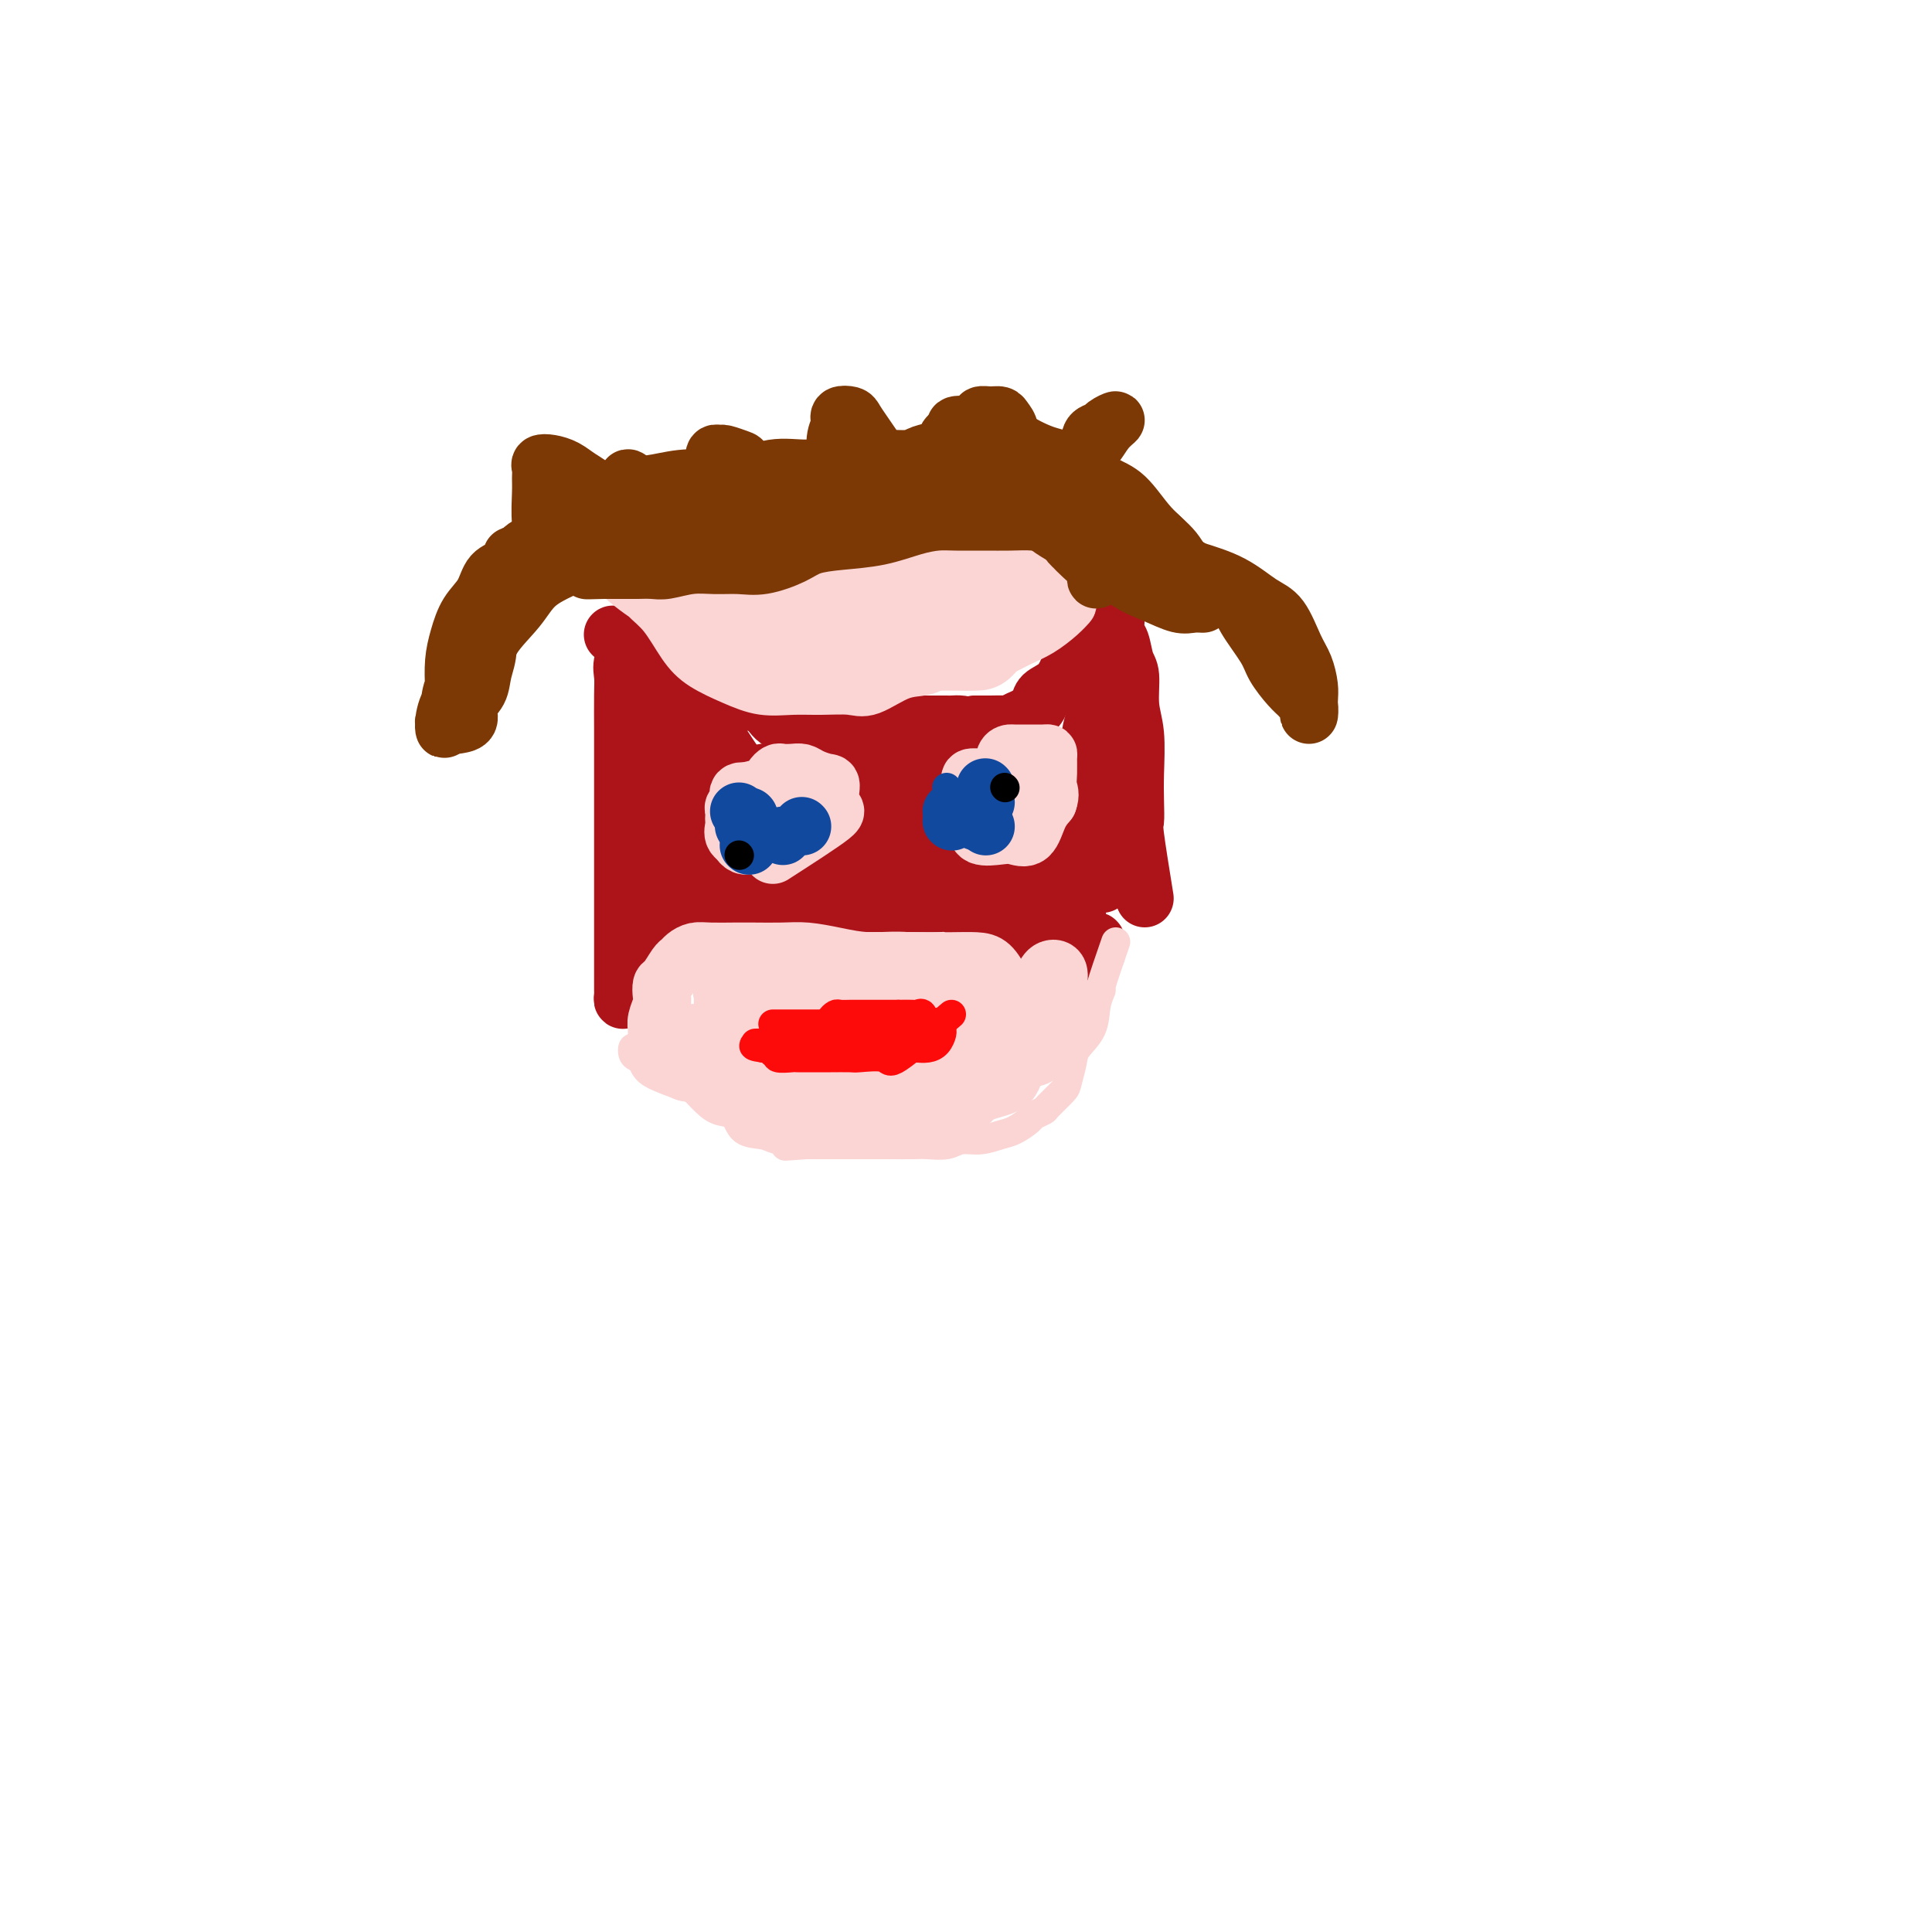 <svg viewBox='0 0 400 400' version='1.1' xmlns='http://www.w3.org/2000/svg' xmlns:xlink='http://www.w3.org/1999/xlink'><g fill='none' stroke='#AD1419' stroke-width='12' stroke-linecap='round' stroke-linejoin='round'><path d='M237,186c-0.845,-5.242 -1.689,-10.484 -2,-13c-0.311,-2.516 -0.087,-2.305 0,-3c0.087,-0.695 0.038,-2.294 0,-4c-0.038,-1.706 -0.066,-3.519 0,-6c0.066,-2.481 0.225,-5.631 0,-8c-0.225,-2.369 -0.835,-3.956 -1,-6c-0.165,-2.044 0.113,-4.544 0,-6c-0.113,-1.456 -0.619,-1.867 -1,-3c-0.381,-1.133 -0.638,-2.986 -1,-4c-0.362,-1.014 -0.829,-1.189 -1,-2c-0.171,-0.811 -0.046,-2.259 0,-3c0.046,-0.741 0.012,-0.776 0,-1c-0.012,-0.224 -0.003,-0.637 0,-1c0.003,-0.363 0.001,-0.675 0,-1c-0.001,-0.325 -0.000,-0.664 0,-1c0.000,-0.336 0.000,-0.668 0,-1'/><path d='M231,123c-0.920,-9.568 -0.222,-1.987 0,1c0.222,2.987 -0.034,1.382 0,1c0.034,-0.382 0.358,0.460 0,1c-0.358,0.540 -1.399,0.779 -2,1c-0.601,0.221 -0.761,0.425 -1,1c-0.239,0.575 -0.557,1.520 -1,2c-0.443,0.480 -1.012,0.495 -1,1c0.012,0.505 0.603,1.499 0,2c-0.603,0.501 -2.401,0.508 -3,1c-0.599,0.492 0.000,1.469 0,2c-0.000,0.531 -0.601,0.617 -1,1c-0.399,0.383 -0.596,1.062 -1,2c-0.404,0.938 -1.014,2.135 -2,3c-0.986,0.865 -2.348,1.398 -3,2c-0.652,0.602 -0.593,1.271 -1,2c-0.407,0.729 -1.282,1.516 -2,2c-0.718,0.484 -1.281,0.666 -2,1c-0.719,0.334 -1.593,0.822 -2,1c-0.407,0.178 -0.346,0.048 -1,0c-0.654,-0.048 -2.022,-0.013 -3,0c-0.978,0.013 -1.565,0.004 -2,0c-0.435,-0.004 -0.717,-0.002 -1,0'/><path d='M202,150c-2.271,0.309 -2.447,0.083 -3,0c-0.553,-0.083 -1.483,-0.022 -2,0c-0.517,0.022 -0.622,0.006 -1,0c-0.378,-0.006 -1.030,-0.002 -2,0c-0.970,0.002 -2.259,0.000 -3,0c-0.741,-0.000 -0.935,-0.000 -2,0c-1.065,0.000 -3.001,0.000 -4,0c-0.999,-0.000 -1.062,-0.000 -2,0c-0.938,0.000 -2.753,0.000 -4,0c-1.247,-0.000 -1.927,-0.001 -3,0c-1.073,0.001 -2.540,0.004 -4,0c-1.460,-0.004 -2.913,-0.013 -4,0c-1.087,0.013 -1.809,0.049 -3,0c-1.191,-0.049 -2.851,-0.183 -4,-1c-1.149,-0.817 -1.787,-2.317 -3,-3c-1.213,-0.683 -3.000,-0.550 -4,-1c-1.000,-0.450 -1.214,-1.484 -2,-2c-0.786,-0.516 -2.145,-0.515 -3,-1c-0.855,-0.485 -1.206,-1.454 -2,-2c-0.794,-0.546 -2.030,-0.667 -3,-1c-0.970,-0.333 -1.674,-0.878 -2,-1c-0.326,-0.122 -0.273,0.179 -1,0c-0.727,-0.179 -2.235,-0.839 -3,-1c-0.765,-0.161 -0.786,0.177 -1,0c-0.214,-0.177 -0.621,-0.871 -1,-1c-0.379,-0.129 -0.731,0.305 -1,0c-0.269,-0.305 -0.453,-1.350 -1,-2c-0.547,-0.650 -1.455,-0.906 -2,-1c-0.545,-0.094 -0.727,-0.027 -1,0c-0.273,0.027 -0.636,0.013 -1,0'/><path d='M130,133c-5.641,-2.834 -2.244,-1.420 -1,0c1.244,1.420 0.333,2.847 0,4c-0.333,1.153 -0.089,2.034 0,3c0.089,0.966 0.024,2.017 0,4c-0.024,1.983 -0.006,4.897 0,7c0.006,2.103 0.002,3.394 0,6c-0.002,2.606 -0.000,6.528 0,10c0.000,3.472 0.000,6.493 0,9c-0.000,2.507 -0.000,4.500 0,7c0.000,2.500 0.000,5.505 0,8c-0.000,2.495 -0.001,4.478 0,6c0.001,1.522 0.003,2.584 0,4c-0.003,1.416 -0.012,3.188 0,4c0.012,0.812 0.044,0.665 0,1c-0.044,0.335 -0.162,1.151 0,1c0.162,-0.151 0.606,-1.269 1,-2c0.394,-0.731 0.738,-1.074 1,-1c0.262,0.074 0.441,0.566 1,0c0.559,-0.566 1.497,-2.191 2,-3c0.503,-0.809 0.572,-0.803 1,-1c0.428,-0.197 1.214,-0.599 2,-1'/><path d='M137,199c1.303,-1.086 0.562,-0.801 1,-1c0.438,-0.199 2.056,-0.880 3,-1c0.944,-0.120 1.216,0.323 2,0c0.784,-0.323 2.082,-1.411 3,-2c0.918,-0.589 1.456,-0.679 2,-1c0.544,-0.321 1.093,-0.873 2,-1c0.907,-0.127 2.172,0.170 3,0c0.828,-0.170 1.219,-0.806 2,-1c0.781,-0.194 1.952,0.053 3,0c1.048,-0.053 1.972,-0.405 3,-1c1.028,-0.595 2.159,-1.431 3,-2c0.841,-0.569 1.391,-0.870 2,-1c0.609,-0.130 1.278,-0.087 2,0c0.722,0.087 1.498,0.219 3,0c1.502,-0.219 3.732,-0.791 5,-1c1.268,-0.209 1.576,-0.057 3,0c1.424,0.057 3.966,0.019 6,0c2.034,-0.019 3.562,-0.017 5,0c1.438,0.017 2.788,0.050 4,0c1.212,-0.050 2.286,-0.182 3,0c0.714,0.182 1.066,0.679 2,1c0.934,0.321 2.449,0.467 4,1c1.551,0.533 3.138,1.453 4,2c0.862,0.547 0.998,0.721 2,1c1.002,0.279 2.870,0.663 4,1c1.130,0.337 1.521,0.626 2,1c0.479,0.374 1.045,0.832 2,1c0.955,0.168 2.297,0.045 3,0c0.703,-0.045 0.766,-0.012 1,0c0.234,0.012 0.638,0.003 1,0c0.362,-0.003 0.681,-0.002 1,0'/><path d='M223,195c4.431,1.229 2.508,0.302 2,0c-0.508,-0.302 0.400,0.022 1,0c0.600,-0.022 0.892,-0.391 1,0c0.108,0.391 0.031,1.540 0,2c-0.031,0.460 -0.015,0.230 0,0'/><path d='M220,183c0.423,-2.330 0.846,-4.660 1,-7c0.154,-2.340 0.037,-4.690 0,-7c-0.037,-2.310 0.004,-4.579 0,-6c-0.004,-1.421 -0.054,-1.993 0,-3c0.054,-1.007 0.211,-2.449 0,-3c-0.211,-0.551 -0.789,-0.211 -1,0c-0.211,0.211 -0.056,0.292 0,1c0.056,0.708 0.014,2.042 0,3c-0.014,0.958 -0.001,1.540 0,3c0.001,1.460 -0.010,3.799 0,6c0.010,2.201 0.040,4.263 0,7c-0.040,2.737 -0.151,6.150 0,8c0.151,1.850 0.562,2.139 1,3c0.438,0.861 0.902,2.295 1,3c0.098,0.705 -0.170,0.679 0,1c0.170,0.321 0.778,0.987 1,1c0.222,0.013 0.058,-0.626 0,-2c-0.058,-1.374 -0.009,-3.483 0,-6c0.009,-2.517 -0.023,-5.444 0,-8c0.023,-2.556 0.100,-4.743 0,-7c-0.100,-2.257 -0.377,-4.584 0,-7c0.377,-2.416 1.409,-4.920 2,-7c0.591,-2.080 0.740,-3.737 1,-5c0.260,-1.263 0.630,-2.131 1,-3'/><path d='M227,148c1.000,-7.485 1.000,-4.699 1,-4c-0.000,0.699 -0.000,-0.689 0,-1c0.000,-0.311 0.000,0.457 0,1c-0.000,0.543 -0.000,0.863 0,2c0.000,1.137 0.000,3.092 0,5c-0.000,1.908 -0.000,3.771 0,6c0.000,2.229 0.000,4.825 0,7c-0.000,2.175 -0.001,3.930 0,6c0.001,2.070 0.002,4.455 0,6c-0.002,1.545 -0.009,2.249 0,3c0.009,0.751 0.033,1.547 0,2c-0.033,0.453 -0.124,0.561 0,1c0.124,0.439 0.464,1.208 0,1c-0.464,-0.208 -1.731,-1.394 -2,-2c-0.269,-0.606 0.460,-0.632 0,-2c-0.460,-1.368 -2.110,-4.079 -3,-6c-0.890,-1.921 -1.019,-3.051 -2,-4c-0.981,-0.949 -2.814,-1.719 -4,-2c-1.186,-0.281 -1.724,-0.075 -3,0c-1.276,0.075 -3.292,0.020 -5,0c-1.708,-0.020 -3.110,-0.005 -5,0c-1.890,0.005 -4.267,0.001 -7,0c-2.733,-0.001 -5.821,-0.000 -9,0c-3.179,0.000 -6.448,0.000 -10,0c-3.552,-0.000 -7.388,-0.000 -10,0c-2.612,0.000 -3.999,0.000 -6,0c-2.001,-0.000 -4.616,-0.000 -6,0c-1.384,0.000 -1.538,0.000 -2,0c-0.462,-0.000 -1.231,-0.000 -2,0'/><path d='M152,167c-9.941,0.000 -2.292,0.000 1,0c3.292,-0.000 2.228,-0.000 3,0c0.772,0.000 3.379,0.000 5,0c1.621,-0.000 2.255,-0.000 4,0c1.745,0.000 4.601,0.000 7,0c2.399,-0.000 4.343,-0.000 7,0c2.657,0.000 6.029,0.002 9,0c2.971,-0.002 5.541,-0.006 8,0c2.459,0.006 4.805,0.022 7,0c2.195,-0.022 4.237,-0.083 6,1c1.763,1.083 3.247,3.310 4,5c0.753,1.690 0.776,2.841 1,4c0.224,1.159 0.650,2.324 1,4c0.350,1.676 0.625,3.864 1,5c0.375,1.136 0.850,1.222 1,2c0.150,0.778 -0.026,2.248 0,3c0.026,0.752 0.255,0.786 0,1c-0.255,0.214 -0.994,0.607 -2,0c-1.006,-0.607 -2.281,-2.214 -4,-4c-1.719,-1.786 -3.884,-3.749 -6,-5c-2.116,-1.251 -4.185,-1.789 -6,-3c-1.815,-1.211 -3.376,-3.095 -5,-4c-1.624,-0.905 -3.312,-0.830 -6,-1c-2.688,-0.170 -6.378,-0.584 -9,-1c-2.622,-0.416 -4.178,-0.833 -6,-1c-1.822,-0.167 -3.911,-0.083 -6,0'/><path d='M167,173c-4.741,-0.448 -3.095,-0.067 -3,0c0.095,0.067 -1.362,-0.178 -2,0c-0.638,0.178 -0.459,0.779 0,1c0.459,0.221 1.197,0.062 2,0c0.803,-0.062 1.670,-0.026 3,0c1.330,0.026 3.123,0.043 6,0c2.877,-0.043 6.838,-0.145 10,0c3.162,0.145 5.525,0.535 8,1c2.475,0.465 5.063,1.003 8,2c2.937,0.997 6.224,2.454 9,4c2.776,1.546 5.041,3.181 7,5c1.959,1.819 3.610,3.823 5,5c1.390,1.177 2.517,1.526 3,2c0.483,0.474 0.323,1.073 0,1c-0.323,-0.073 -0.808,-0.817 -2,-2c-1.192,-1.183 -3.090,-2.804 -4,-4c-0.910,-1.196 -0.832,-1.967 -2,-3c-1.168,-1.033 -3.581,-2.327 -5,-3c-1.419,-0.673 -1.843,-0.726 -3,-1c-1.157,-0.274 -3.046,-0.770 -5,-1c-1.954,-0.230 -3.971,-0.194 -6,-1c-2.029,-0.806 -4.068,-2.454 -7,-3c-2.932,-0.546 -6.755,0.008 -10,0c-3.245,-0.008 -5.912,-0.579 -8,-1c-2.088,-0.421 -3.597,-0.692 -5,-1c-1.403,-0.308 -2.702,-0.654 -4,-1'/><path d='M162,173c-7.404,-1.631 -3.413,-1.707 -2,-2c1.413,-0.293 0.248,-0.801 0,-1c-0.248,-0.199 0.419,-0.089 1,0c0.581,0.089 1.074,0.157 3,0c1.926,-0.157 5.284,-0.540 9,-1c3.716,-0.460 7.790,-0.999 11,-2c3.210,-1.001 5.556,-2.465 8,-3c2.444,-0.535 4.984,-0.143 7,0c2.016,0.143 3.507,0.035 5,0c1.493,-0.035 2.989,0.002 4,0c1.011,-0.002 1.539,-0.042 2,0c0.461,0.042 0.856,0.167 1,0c0.144,-0.167 0.037,-0.627 0,-1c-0.037,-0.373 -0.004,-0.660 0,-1c0.004,-0.340 -0.022,-0.732 0,-1c0.022,-0.268 0.093,-0.412 -1,-1c-1.093,-0.588 -3.350,-1.622 -5,-2c-1.650,-0.378 -2.692,-0.101 -4,0c-1.308,0.101 -2.882,0.028 -5,0c-2.118,-0.028 -4.781,-0.009 -7,0c-2.219,0.009 -3.994,0.010 -6,0c-2.006,-0.010 -4.243,-0.031 -6,0c-1.757,0.031 -3.035,0.113 -4,0c-0.965,-0.113 -1.618,-0.419 -2,0c-0.382,0.419 -0.495,1.565 -1,2c-0.505,0.435 -1.403,0.158 -2,0c-0.597,-0.158 -0.891,-0.196 -1,0c-0.109,0.196 -0.031,0.628 0,1c0.031,0.372 0.016,0.686 0,1'/><path d='M167,162c-0.370,0.844 1.703,0.955 4,1c2.297,0.045 4.816,0.023 8,0c3.184,-0.023 7.034,-0.046 10,0c2.966,0.046 5.049,0.163 7,0c1.951,-0.163 3.769,-0.604 5,-1c1.231,-0.396 1.875,-0.747 3,-1c1.125,-0.253 2.732,-0.407 3,-1c0.268,-0.593 -0.803,-1.623 -2,-2c-1.197,-0.377 -2.522,-0.100 -4,0c-1.478,0.100 -3.111,0.025 -5,0c-1.889,-0.025 -4.036,0.001 -6,0c-1.964,-0.001 -3.747,-0.028 -6,0c-2.253,0.028 -4.977,0.113 -7,0c-2.023,-0.113 -3.345,-0.424 -5,0c-1.655,0.424 -3.642,1.582 -5,2c-1.358,0.418 -2.086,0.096 -3,0c-0.914,-0.096 -2.014,0.034 -3,0c-0.986,-0.034 -1.857,-0.232 -3,0c-1.143,0.232 -2.558,0.895 -4,0c-1.442,-0.895 -2.909,-3.346 -4,-5c-1.091,-1.654 -1.804,-2.511 -3,-4c-1.196,-1.489 -2.876,-3.612 -4,-5c-1.124,-1.388 -1.693,-2.042 -2,-3c-0.307,-0.958 -0.352,-2.219 -1,-3c-0.648,-0.781 -1.899,-1.080 -2,-1c-0.101,0.080 0.950,0.540 2,1'/><path d='M140,140c-1.784,-2.415 0.755,1.547 2,4c1.245,2.453 1.194,3.397 2,5c0.806,1.603 2.468,3.866 4,6c1.532,2.134 2.932,4.138 4,6c1.068,1.862 1.802,3.583 3,5c1.198,1.417 2.860,2.529 4,4c1.140,1.471 1.757,3.302 3,5c1.243,1.698 3.113,3.262 4,4c0.887,0.738 0.790,0.648 1,1c0.210,0.352 0.728,1.144 1,1c0.272,-0.144 0.300,-1.224 0,-2c-0.300,-0.776 -0.926,-1.249 -2,-3c-1.074,-1.751 -2.594,-4.781 -4,-7c-1.406,-2.219 -2.698,-3.627 -4,-5c-1.302,-1.373 -2.614,-2.711 -4,-4c-1.386,-1.289 -2.845,-2.527 -4,-4c-1.155,-1.473 -2.005,-3.179 -3,-4c-0.995,-0.821 -2.136,-0.756 -3,-1c-0.864,-0.244 -1.451,-0.799 -2,-1c-0.549,-0.201 -1.061,-0.050 -2,0c-0.939,0.050 -2.304,0.000 -3,0c-0.696,-0.000 -0.722,0.050 -1,0c-0.278,-0.050 -0.806,-0.199 -1,0c-0.194,0.199 -0.052,0.745 0,1c0.052,0.255 0.014,0.218 0,1c-0.014,0.782 -0.004,2.384 0,4c0.004,1.616 0.001,3.248 0,5c-0.001,1.752 -0.000,3.626 0,5c0.000,1.374 0.000,2.250 0,3c-0.000,0.750 -0.000,1.375 0,2'/><path d='M135,171c-0.001,3.768 -0.002,3.690 0,4c0.002,0.310 0.007,1.010 0,2c-0.007,0.990 -0.026,2.270 0,3c0.026,0.730 0.098,0.909 0,2c-0.098,1.091 -0.367,3.094 -1,4c-0.633,0.906 -1.629,0.714 -2,1c-0.371,0.286 -0.116,1.050 0,1c0.116,-0.050 0.093,-0.915 0,-2c-0.093,-1.085 -0.258,-2.390 0,-4c0.258,-1.610 0.937,-3.526 2,-5c1.063,-1.474 2.508,-2.505 4,-4c1.492,-1.495 3.030,-3.452 4,-5c0.970,-1.548 1.370,-2.685 2,-4c0.630,-1.315 1.489,-2.808 2,-4c0.511,-1.192 0.673,-2.083 1,-3c0.327,-0.917 0.820,-1.858 1,0c0.180,1.858 0.049,6.517 0,9c-0.049,2.483 -0.014,2.791 0,4c0.014,1.209 0.008,3.318 0,5c-0.008,1.682 -0.017,2.937 0,4c0.017,1.063 0.061,1.935 0,3c-0.061,1.065 -0.226,2.324 0,3c0.226,0.676 0.844,0.769 1,1c0.156,0.231 -0.150,0.601 0,1c0.150,0.399 0.757,0.828 1,1c0.243,0.172 0.121,0.086 0,0'/><path d='M166,163c-3.037,4.576 -6.073,9.153 -8,11c-1.927,1.847 -2.744,0.965 -4,1c-1.256,0.035 -2.951,0.987 -4,2c-1.049,1.013 -1.450,2.088 -2,3c-0.550,0.912 -1.247,1.659 -2,2c-0.753,0.341 -1.561,0.274 -2,1c-0.439,0.726 -0.509,2.246 -1,3c-0.491,0.754 -1.401,0.741 -2,1c-0.599,0.259 -0.885,0.788 -1,1c-0.115,0.212 -0.057,0.106 0,0'/><path d='M178,170c-3.050,3.826 -6.101,7.653 -8,9c-1.899,1.347 -2.647,0.215 -4,0c-1.353,-0.215 -3.311,0.489 -5,1c-1.689,0.511 -3.109,0.830 -6,2c-2.891,1.170 -7.255,3.191 -9,4c-1.745,0.809 -0.873,0.404 0,0'/></g>
<g fill='none' stroke='#FBD4D4' stroke-width='12' stroke-linecap='round' stroke-linejoin='round'><path d='M209,170c1.711,-2.455 3.422,-4.910 4,-6c0.578,-1.090 0.023,-0.814 0,-1c-0.023,-0.186 0.485,-0.835 0,-1c-0.485,-0.165 -1.964,0.152 -3,0c-1.036,-0.152 -1.630,-0.774 -2,-1c-0.370,-0.226 -0.516,-0.058 -1,0c-0.484,0.058 -1.307,0.005 -2,0c-0.693,-0.005 -1.258,0.038 -2,0c-0.742,-0.038 -1.663,-0.158 -2,0c-0.337,0.158 -0.090,0.595 0,1c0.090,0.405 0.023,0.777 0,1c-0.023,0.223 -0.003,0.296 0,1c0.003,0.704 -0.013,2.038 0,3c0.013,0.962 0.055,1.550 0,2c-0.055,0.450 -0.206,0.761 0,1c0.206,0.239 0.769,0.407 1,1c0.231,0.593 0.131,1.610 1,2c0.869,0.390 2.708,0.151 4,0c1.292,-0.151 2.037,-0.216 3,0c0.963,0.216 2.144,0.712 3,0c0.856,-0.712 1.387,-2.632 2,-4c0.613,-1.368 1.306,-2.184 2,-3'/><path d='M217,166c0.618,-1.625 0.164,-2.187 0,-3c-0.164,-0.813 -0.037,-1.878 0,-3c0.037,-1.122 -0.015,-2.301 0,-3c0.015,-0.699 0.099,-0.919 0,-1c-0.099,-0.081 -0.379,-0.022 -1,0c-0.621,0.022 -1.582,0.007 -2,0c-0.418,-0.007 -0.294,-0.006 -1,0c-0.706,0.006 -2.242,0.016 -3,0c-0.758,-0.016 -0.739,-0.057 -1,0c-0.261,0.057 -0.802,0.211 -1,1c-0.198,0.789 -0.053,2.212 0,3c0.053,0.788 0.015,0.939 0,1c-0.015,0.061 -0.008,0.030 0,0'/><path d='M166,169c-3.102,-2.060 -6.204,-4.119 -8,-5c-1.796,-0.881 -2.285,-0.583 -3,0c-0.715,0.583 -1.656,1.450 -2,2c-0.344,0.550 -0.092,0.781 0,1c0.092,0.219 0.024,0.426 0,1c-0.024,0.574 -0.004,1.517 0,2c0.004,0.483 -0.009,0.508 0,1c0.009,0.492 0.041,1.452 0,2c-0.041,0.548 -0.154,0.683 0,1c0.154,0.317 0.577,0.817 1,1c0.423,0.183 0.847,0.049 1,0c0.153,-0.049 0.035,-0.012 1,0c0.965,0.012 3.015,0.001 4,0c0.985,-0.001 0.907,0.008 1,0c0.093,-0.008 0.358,-0.034 1,-1c0.642,-0.966 1.661,-2.872 2,-4c0.339,-1.128 -0.002,-1.478 0,-2c0.002,-0.522 0.347,-1.218 0,-2c-0.347,-0.782 -1.385,-1.652 -2,-2c-0.615,-0.348 -0.808,-0.174 -1,0'/><path d='M161,164c-0.742,-0.926 -1.098,-0.241 -2,0c-0.902,0.241 -2.351,0.039 -3,0c-0.649,-0.039 -0.500,0.083 -1,0c-0.500,-0.083 -1.651,-0.373 -2,0c-0.349,0.373 0.102,1.410 0,2c-0.102,0.590 -0.759,0.735 -1,1c-0.241,0.265 -0.066,0.652 0,1c0.066,0.348 0.024,0.657 0,1c-0.024,0.343 -0.030,0.719 0,1c0.030,0.281 0.095,0.468 0,1c-0.095,0.532 -0.350,1.411 0,2c0.350,0.589 1.305,0.888 2,1c0.695,0.112 1.128,0.037 2,0c0.872,-0.037 2.181,-0.035 3,0c0.819,0.035 1.147,0.102 2,0c0.853,-0.102 2.230,-0.374 3,-1c0.770,-0.626 0.934,-1.608 1,-2c0.066,-0.392 0.033,-0.196 0,0'/><path d='M160,177c5.074,-3.270 10.149,-6.539 12,-8c1.851,-1.461 0.480,-1.113 0,-2c-0.480,-0.887 -0.068,-3.008 0,-4c0.068,-0.992 -0.209,-0.854 -1,-1c-0.791,-0.146 -2.095,-0.576 -3,-1c-0.905,-0.424 -1.409,-0.843 -2,-1c-0.591,-0.157 -1.269,-0.053 -2,0c-0.731,0.053 -1.516,0.056 -2,0c-0.484,-0.056 -0.665,-0.171 -1,0c-0.335,0.171 -0.822,0.627 -1,1c-0.178,0.373 -0.048,0.663 0,1c0.048,0.337 0.013,0.720 0,1c-0.013,0.280 -0.004,0.456 0,1c0.004,0.544 0.005,1.456 0,2c-0.005,0.544 -0.014,0.720 0,1c0.014,0.280 0.053,0.663 0,1c-0.053,0.337 -0.197,0.627 0,1c0.197,0.373 0.735,0.829 1,1c0.265,0.171 0.257,0.056 1,0c0.743,-0.056 2.239,-0.054 3,0c0.761,0.054 0.789,0.158 1,0c0.211,-0.158 0.606,-0.579 1,-1'/><path d='M167,169c1.051,-0.530 0.179,-1.853 0,-3c-0.179,-1.147 0.337,-2.116 0,-3c-0.337,-0.884 -1.525,-1.681 -2,-2c-0.475,-0.319 -0.238,-0.159 0,0'/></g>
<g fill='none' stroke='#11499F' stroke-width='12' stroke-linecap='round' stroke-linejoin='round'><path d='M204,166c0.000,0.000 0.100,0.100 0.1,0.1'/><path d='M204,163c0.000,0.000 0.100,0.100 0.1,0.1'/><path d='M197,168c0.000,0.000 0.100,0.100 0.1,0.1'/><path d='M197,170c0.000,0.000 0.100,0.100 0.1,0.1'/><path d='M155,169c0.000,0.000 0.100,0.100 0.1,0.1'/><path d='M154,171c0.000,0.000 0.100,0.100 0.1,0.1'/><path d='M166,171c0.000,0.000 0.100,0.100 0.1,0.1'/><path d='M155,175c0.000,0.000 0.100,0.100 0.1,0.1'/><path d='M162,173c0.000,0.000 0.100,0.100 0.1,0.1'/><path d='M153,168c0.000,0.000 0.100,0.100 0.1,0.1'/><path d='M202,170c0.000,0.000 0.100,0.100 0.1,0.1'/><path d='M204,171c0.000,0.000 0.100,0.100 0.1,0.1'/></g>
<g fill='none' stroke='#11499F' stroke-width='6' stroke-linecap='round' stroke-linejoin='round'><path d='M195,167c0.000,0.000 0.100,0.100 0.1,0.1'/><path d='M203,166c0.000,0.000 0.100,0.100 0.1,0.1'/><path d='M203,163c0.000,0.000 0.100,0.100 0.1,0.1'/><path d='M196,163c0.000,0.000 0.100,0.100 0.1,0.1'/></g>
<g fill='none' stroke='#000000' stroke-width='6' stroke-linecap='round' stroke-linejoin='round'><path d='M208,163c0.000,0.000 0.100,0.100 0.1,0.1'/><path d='M153,177c0.000,0.000 0.100,0.100 0.1,0.1'/></g>
<g fill='none' stroke='#FBD4D4' stroke-width='6' stroke-linecap='round' stroke-linejoin='round'><path d='M231,195c-1.296,3.749 -2.593,7.497 -3,9c-0.407,1.503 0.074,0.760 0,1c-0.074,0.240 -0.703,1.461 -1,3c-0.297,1.539 -0.263,3.394 -1,5c-0.737,1.606 -2.247,2.963 -3,4c-0.753,1.037 -0.750,1.755 -1,3c-0.250,1.245 -0.754,3.016 -1,4c-0.246,0.984 -0.235,1.180 -1,2c-0.765,0.820 -2.305,2.265 -3,3c-0.695,0.735 -0.544,0.760 -1,1c-0.456,0.240 -1.517,0.695 -2,1c-0.483,0.305 -0.387,0.459 -1,1c-0.613,0.541 -1.934,1.469 -3,2c-1.066,0.531 -1.878,0.664 -3,1c-1.122,0.336 -2.553,0.875 -4,1c-1.447,0.125 -2.911,-0.163 -4,0c-1.089,0.163 -1.805,0.776 -3,1c-1.195,0.224 -2.869,0.060 -4,0c-1.131,-0.060 -1.719,-0.016 -3,0c-1.281,0.016 -3.255,0.004 -5,0c-1.745,-0.004 -3.262,-0.001 -5,0c-1.738,0.001 -3.699,0.000 -5,0c-1.301,-0.000 -1.943,-0.000 -3,0c-1.057,0.000 -2.528,0.000 -4,0'/><path d='M167,237c-7.182,0.510 -3.639,0.284 -3,0c0.639,-0.284 -1.628,-0.625 -3,-1c-1.372,-0.375 -1.851,-0.785 -3,-1c-1.149,-0.215 -2.969,-0.236 -4,-1c-1.031,-0.764 -1.272,-2.270 -2,-3c-0.728,-0.730 -1.942,-0.684 -3,-1c-1.058,-0.316 -1.961,-0.992 -3,-2c-1.039,-1.008 -2.213,-2.346 -3,-3c-0.787,-0.654 -1.188,-0.623 -2,-1c-0.812,-0.377 -2.035,-1.161 -3,-2c-0.965,-0.839 -1.670,-1.731 -2,-2c-0.330,-0.269 -0.283,0.086 -1,0c-0.717,-0.086 -2.197,-0.611 -3,-1c-0.803,-0.389 -0.930,-0.640 -1,-1c-0.070,-0.360 -0.085,-0.828 0,-1c0.085,-0.172 0.268,-0.047 1,0c0.732,0.047 2.013,0.015 3,0c0.987,-0.015 1.679,-0.012 3,0c1.321,0.012 3.269,0.034 5,0c1.731,-0.034 3.245,-0.126 5,0c1.755,0.126 3.752,0.468 5,1c1.248,0.532 1.749,1.253 3,2c1.251,0.747 3.254,1.521 5,2c1.746,0.479 3.236,0.664 5,1c1.764,0.336 3.803,0.822 5,1c1.197,0.178 1.553,0.048 3,0c1.447,-0.048 3.985,-0.014 6,0c2.015,0.014 3.508,0.007 5,0'/><path d='M185,224c3.027,0.020 3.596,0.068 5,0c1.404,-0.068 3.644,-0.254 5,-1c1.356,-0.746 1.826,-2.052 3,-3c1.174,-0.948 3.050,-1.537 5,-2c1.950,-0.463 3.974,-0.800 5,-1c1.026,-0.200 1.052,-0.263 2,-1c0.948,-0.737 2.816,-2.148 4,-3c1.184,-0.852 1.683,-1.147 2,-2c0.317,-0.853 0.450,-2.266 1,-3c0.550,-0.734 1.516,-0.788 2,-1c0.484,-0.212 0.485,-0.581 0,-1c-0.485,-0.419 -1.457,-0.888 -3,-1c-1.543,-0.112 -3.657,0.134 -5,0c-1.343,-0.134 -1.916,-0.649 -4,-1c-2.084,-0.351 -5.679,-0.539 -8,-1c-2.321,-0.461 -3.369,-1.195 -5,-2c-1.631,-0.805 -3.846,-1.680 -6,-2c-2.154,-0.320 -4.246,-0.086 -6,0c-1.754,0.086 -3.168,0.023 -5,0c-1.832,-0.023 -4.082,-0.007 -6,0c-1.918,0.007 -3.505,0.005 -5,0c-1.495,-0.005 -2.898,-0.014 -4,0c-1.102,0.014 -1.903,0.052 -3,0c-1.097,-0.052 -2.490,-0.194 -3,0c-0.510,0.194 -0.137,0.723 0,1c0.137,0.277 0.037,0.301 0,1c-0.037,0.699 -0.010,2.073 0,3c0.010,0.927 0.003,1.408 0,2c-0.003,0.592 -0.001,1.296 0,2'/><path d='M156,208c-0.072,1.992 -0.253,2.471 0,3c0.253,0.529 0.939,1.108 2,2c1.061,0.892 2.498,2.095 4,3c1.502,0.905 3.071,1.510 5,2c1.929,0.490 4.219,0.864 7,1c2.781,0.136 6.052,0.033 9,0c2.948,-0.033 5.572,0.004 8,0c2.428,-0.004 4.660,-0.050 7,0c2.340,0.050 4.787,0.197 7,0c2.213,-0.197 4.190,-0.737 6,-1c1.810,-0.263 3.453,-0.249 5,-1c1.547,-0.751 2.999,-2.267 4,-3c1.001,-0.733 1.550,-0.683 2,-1c0.450,-0.317 0.802,-1.002 1,-2c0.198,-0.998 0.243,-2.309 0,-3c-0.243,-0.691 -0.774,-0.763 -2,-1c-1.226,-0.237 -3.148,-0.638 -5,-1c-1.852,-0.362 -3.633,-0.686 -5,-1c-1.367,-0.314 -2.318,-0.620 -4,-1c-1.682,-0.380 -4.093,-0.834 -6,-1c-1.907,-0.166 -3.311,-0.044 -5,0c-1.689,0.044 -3.664,0.010 -6,0c-2.336,-0.010 -5.031,0.003 -8,0c-2.969,-0.003 -6.210,-0.024 -9,0c-2.790,0.024 -5.130,0.093 -7,0c-1.870,-0.093 -3.272,-0.348 -5,0c-1.728,0.348 -3.784,1.298 -5,2c-1.216,0.702 -1.594,1.157 -2,2c-0.406,0.843 -0.840,2.073 -1,3c-0.160,0.927 -0.046,1.551 0,2c0.046,0.449 0.023,0.725 0,1'/><path d='M153,213c-0.120,1.046 0.081,0.663 0,1c-0.081,0.337 -0.445,1.396 0,2c0.445,0.604 1.699,0.754 3,1c1.301,0.246 2.650,0.588 4,1c1.350,0.412 2.702,0.895 4,1c1.298,0.105 2.541,-0.168 4,0c1.459,0.168 3.133,0.777 5,1c1.867,0.223 3.926,0.060 6,0c2.074,-0.060 4.164,-0.016 6,0c1.836,0.016 3.420,0.004 5,0c1.580,-0.004 3.156,-0.001 4,0c0.844,0.001 0.955,0.000 1,0c0.045,-0.000 0.022,-0.000 0,0'/></g>
<g fill='none' stroke='#FBD4D4' stroke-width='12' stroke-linecap='round' stroke-linejoin='round'><path d='M213,205c-1.926,0.423 -3.852,0.846 -5,1c-1.148,0.154 -1.519,0.040 -3,0c-1.481,-0.040 -4.073,-0.008 -6,0c-1.927,0.008 -3.191,-0.010 -5,0c-1.809,0.010 -4.164,0.049 -6,0c-1.836,-0.049 -3.153,-0.186 -5,0c-1.847,0.186 -4.225,0.694 -6,1c-1.775,0.306 -2.947,0.410 -4,1c-1.053,0.590 -1.989,1.666 -3,2c-1.011,0.334 -2.099,-0.076 -3,0c-0.901,0.076 -1.617,0.637 -2,1c-0.383,0.363 -0.434,0.528 -1,1c-0.566,0.472 -1.646,1.249 -2,2c-0.354,0.751 0.020,1.474 0,2c-0.020,0.526 -0.434,0.853 0,1c0.434,0.147 1.716,0.114 2,0c0.284,-0.114 -0.431,-0.307 0,-1c0.431,-0.693 2.007,-1.884 3,-3c0.993,-1.116 1.401,-2.155 3,-3c1.599,-0.845 4.387,-1.494 6,-2c1.613,-0.506 2.051,-0.868 4,-1c1.949,-0.132 5.409,-0.036 8,0c2.591,0.036 4.312,0.010 6,0c1.688,-0.010 3.344,-0.005 5,0'/><path d='M199,207c5.188,-0.152 6.658,-0.031 8,0c1.342,0.031 2.555,-0.027 4,0c1.445,0.027 3.121,0.140 4,0c0.879,-0.140 0.961,-0.533 1,0c0.039,0.533 0.037,1.992 0,3c-0.037,1.008 -0.108,1.566 0,2c0.108,0.434 0.395,0.743 0,1c-0.395,0.257 -1.472,0.461 -2,1c-0.528,0.539 -0.508,1.413 -1,2c-0.492,0.587 -1.498,0.887 -2,1c-0.502,0.113 -0.502,0.037 -1,0c-0.498,-0.037 -1.495,-0.037 -2,0c-0.505,0.037 -0.517,0.110 -1,0c-0.483,-0.110 -1.437,-0.403 -2,-1c-0.563,-0.597 -0.736,-1.498 -1,-2c-0.264,-0.502 -0.620,-0.607 -1,-1c-0.380,-0.393 -0.786,-1.076 -1,-2c-0.214,-0.924 -0.237,-2.089 -1,-3c-0.763,-0.911 -2.268,-1.568 -3,-2c-0.732,-0.432 -0.693,-0.637 -1,-1c-0.307,-0.363 -0.961,-0.882 -2,-1c-1.039,-0.118 -2.464,0.164 -4,0c-1.536,-0.164 -3.183,-0.776 -5,-1c-1.817,-0.224 -3.802,-0.060 -6,0c-2.198,0.060 -4.607,0.017 -6,0c-1.393,-0.017 -1.770,-0.006 -3,0c-1.230,0.006 -3.313,0.007 -5,0c-1.687,-0.007 -2.978,-0.023 -4,0c-1.022,0.023 -1.775,0.083 -3,0c-1.225,-0.083 -2.921,-0.309 -4,0c-1.079,0.309 -1.539,1.155 -2,2'/><path d='M153,205c-6.601,0.329 -2.104,0.651 -1,1c1.104,0.349 -1.186,0.725 -2,1c-0.814,0.275 -0.151,0.449 0,1c0.151,0.551 -0.208,1.477 0,2c0.208,0.523 0.985,0.641 2,0c1.015,-0.641 2.270,-2.042 4,-3c1.730,-0.958 3.937,-1.472 6,-2c2.063,-0.528 3.982,-1.070 6,-2c2.018,-0.930 4.135,-2.249 6,-3c1.865,-0.751 3.479,-0.934 6,-1c2.521,-0.066 5.949,-0.017 8,0c2.051,0.017 2.725,-0.000 4,0c1.275,0.000 3.153,0.017 5,0c1.847,-0.017 3.665,-0.068 5,0c1.335,0.068 2.188,0.254 3,1c0.812,0.746 1.584,2.053 2,3c0.416,0.947 0.474,1.534 1,2c0.526,0.466 1.518,0.809 2,1c0.482,0.191 0.455,0.228 1,1c0.545,0.772 1.661,2.279 2,3c0.339,0.721 -0.101,0.656 0,1c0.101,0.344 0.743,1.098 1,1c0.257,-0.098 0.128,-1.049 0,-2'/><path d='M214,210c1.854,1.855 0.488,0.992 -1,0c-1.488,-0.992 -3.098,-2.114 -4,-3c-0.902,-0.886 -1.095,-1.538 -2,-2c-0.905,-0.462 -2.522,-0.736 -4,-1c-1.478,-0.264 -2.816,-0.518 -4,-1c-1.184,-0.482 -2.213,-1.191 -4,-2c-1.787,-0.809 -4.331,-1.719 -7,-2c-2.669,-0.281 -5.463,0.068 -8,0c-2.537,-0.068 -4.816,-0.554 -7,-1c-2.184,-0.446 -4.272,-0.851 -6,-1c-1.728,-0.149 -3.096,-0.041 -5,0c-1.904,0.041 -4.345,0.014 -6,0c-1.655,-0.014 -2.524,-0.014 -4,0c-1.476,0.014 -3.560,0.043 -5,0c-1.440,-0.043 -2.235,-0.158 -3,0c-0.765,0.158 -1.501,0.591 -2,1c-0.499,0.409 -0.761,0.795 -1,1c-0.239,0.205 -0.455,0.228 -1,1c-0.545,0.772 -1.418,2.293 -2,3c-0.582,0.707 -0.874,0.599 -1,1c-0.126,0.401 -0.086,1.311 0,2c0.086,0.689 0.219,1.158 0,2c-0.219,0.842 -0.791,2.057 -1,3c-0.209,0.943 -0.056,1.615 0,2c0.056,0.385 0.015,0.485 0,1c-0.015,0.515 -0.004,1.447 0,2c0.004,0.553 0.001,0.728 0,1c-0.001,0.272 -0.000,0.640 0,1c0.000,0.360 0.000,0.712 0,1c-0.000,0.288 -0.000,0.511 1,1c1.000,0.489 3.000,1.245 5,2'/><path d='M142,222c1.788,0.419 3.757,0.465 5,1c1.243,0.535 1.759,1.559 3,2c1.241,0.441 3.206,0.300 5,1c1.794,0.700 3.416,2.240 5,3c1.584,0.760 3.129,0.740 5,1c1.871,0.260 4.067,0.802 6,1c1.933,0.198 3.604,0.053 5,0c1.396,-0.053 2.518,-0.014 4,0c1.482,0.014 3.325,0.001 5,0c1.675,-0.001 3.181,0.009 4,0c0.819,-0.009 0.951,-0.037 2,0c1.049,0.037 3.016,0.140 4,0c0.984,-0.140 0.985,-0.521 2,-1c1.015,-0.479 3.044,-1.054 4,-2c0.956,-0.946 0.837,-2.261 2,-3c1.163,-0.739 3.607,-0.901 5,-2c1.393,-1.099 1.736,-3.133 2,-4c0.264,-0.867 0.449,-0.565 1,-1c0.551,-0.435 1.467,-1.606 2,-2c0.533,-0.394 0.681,-0.013 1,0c0.319,0.013 0.807,-0.344 1,0c0.193,0.344 0.091,1.388 0,2c-0.091,0.612 -0.171,0.791 -1,1c-0.829,0.209 -2.408,0.448 -4,1c-1.592,0.552 -3.198,1.418 -5,2c-1.802,0.582 -3.801,0.881 -6,1c-2.199,0.119 -4.600,0.060 -7,0'/><path d='M192,223c-4.873,0.773 -5.554,0.207 -8,0c-2.446,-0.207 -6.655,-0.053 -10,0c-3.345,0.053 -5.825,0.004 -8,0c-2.175,-0.004 -4.043,0.035 -6,0c-1.957,-0.035 -4.002,-0.144 -6,0c-1.998,0.144 -3.950,0.543 -5,0c-1.050,-0.543 -1.199,-2.026 -2,-3c-0.801,-0.974 -2.255,-1.438 -3,-2c-0.745,-0.562 -0.781,-1.222 -1,-2c-0.219,-0.778 -0.622,-1.674 0,-2c0.622,-0.326 2.267,-0.082 4,0c1.733,0.082 3.554,0.000 5,0c1.446,-0.000 2.518,0.081 4,0c1.482,-0.081 3.374,-0.323 5,0c1.626,0.323 2.986,1.211 4,2c1.014,0.789 1.683,1.479 3,2c1.317,0.521 3.281,0.873 5,1c1.719,0.127 3.193,0.029 5,0c1.807,-0.029 3.946,0.009 6,0c2.054,-0.009 4.022,-0.067 6,0c1.978,0.067 3.965,0.258 6,0c2.035,-0.258 4.116,-0.966 6,-2c1.884,-1.034 3.570,-2.395 5,-4c1.430,-1.605 2.604,-3.455 4,-5c1.396,-1.545 3.013,-2.785 4,-4c0.987,-1.215 1.343,-2.404 2,-3c0.657,-0.596 1.616,-0.599 2,0c0.384,0.599 0.192,1.799 0,3'/><path d='M219,204c0.415,0.708 0.451,0.978 0,2c-0.451,1.022 -1.389,2.795 -2,4c-0.611,1.205 -0.896,1.841 -1,3c-0.104,1.159 -0.026,2.840 -1,4c-0.974,1.160 -3.000,1.799 -4,3c-1.000,1.201 -0.973,2.963 -2,4c-1.027,1.037 -3.107,1.350 -5,2c-1.893,0.650 -3.597,1.639 -5,2c-1.403,0.361 -2.504,0.096 -4,0c-1.496,-0.096 -3.387,-0.024 -6,0c-2.613,0.024 -5.949,-0.001 -9,0c-3.051,0.001 -5.816,0.030 -8,0c-2.184,-0.030 -3.788,-0.117 -5,0c-1.212,0.117 -2.031,0.438 -3,0c-0.969,-0.438 -2.088,-1.634 -3,-2c-0.912,-0.366 -1.615,0.098 -2,0c-0.385,-0.098 -0.450,-0.757 -1,-1c-0.550,-0.243 -1.586,-0.069 -2,0c-0.414,0.069 -0.207,0.035 0,0'/><path d='M216,114c-2.851,-0.845 -5.702,-1.691 -8,-2c-2.298,-0.309 -4.041,-0.083 -5,0c-0.959,0.083 -1.132,0.022 -2,0c-0.868,-0.022 -2.430,-0.006 -4,0c-1.570,0.006 -3.147,0.002 -5,0c-1.853,-0.002 -3.983,-0.000 -6,0c-2.017,0.000 -3.923,0.000 -6,0c-2.077,-0.000 -4.326,0.000 -6,0c-1.674,-0.000 -2.773,-0.001 -4,0c-1.227,0.001 -2.581,0.003 -4,0c-1.419,-0.003 -2.903,-0.012 -4,0c-1.097,0.012 -1.807,0.043 -3,0c-1.193,-0.043 -2.869,-0.162 -4,0c-1.131,0.162 -1.715,0.604 -2,1c-0.285,0.396 -0.269,0.747 -1,1c-0.731,0.253 -2.207,0.408 -3,1c-0.793,0.592 -0.903,1.623 -1,2c-0.097,0.377 -0.180,0.102 -1,0c-0.820,-0.102 -2.377,-0.029 -3,0c-0.623,0.029 -0.311,0.015 0,0'/><path d='M211,118c-2.758,-0.406 -5.516,-0.812 -7,-1c-1.484,-0.188 -1.693,-0.159 -3,0c-1.307,0.159 -3.710,0.449 -6,0c-2.290,-0.449 -4.466,-1.637 -7,-2c-2.534,-0.363 -5.428,0.099 -8,0c-2.572,-0.099 -4.824,-0.759 -7,-1c-2.176,-0.241 -4.277,-0.063 -6,0c-1.723,0.063 -3.067,0.012 -5,0c-1.933,-0.012 -4.455,0.014 -6,0c-1.545,-0.014 -2.113,-0.069 -3,0c-0.887,0.069 -2.093,0.261 -3,1c-0.907,0.739 -1.515,2.025 -2,3c-0.485,0.975 -0.848,1.637 -1,2c-0.152,0.363 -0.094,0.426 0,1c0.094,0.574 0.224,1.661 0,2c-0.224,0.339 -0.803,-0.068 -1,0c-0.197,0.068 -0.012,0.610 0,1c0.012,0.390 -0.151,0.628 0,1c0.151,0.372 0.615,0.877 1,1c0.385,0.123 0.693,-0.135 2,0c1.307,0.135 3.615,0.662 6,1c2.385,0.338 4.846,0.486 7,1c2.154,0.514 4.001,1.392 6,2c1.999,0.608 4.152,0.945 6,1c1.848,0.055 3.393,-0.173 6,0c2.607,0.173 6.276,0.747 9,0c2.724,-0.747 4.503,-2.817 6,-4c1.497,-1.183 2.714,-1.481 4,-2c1.286,-0.519 2.643,-1.260 4,-2'/><path d='M203,123c3.002,-1.773 3.506,-2.206 4,-3c0.494,-0.794 0.979,-1.949 1,-2c0.021,-0.051 -0.420,1.000 -1,2c-0.580,1.000 -1.298,1.948 -2,3c-0.702,1.052 -1.387,2.209 -2,3c-0.613,0.791 -1.155,1.217 -2,2c-0.845,0.783 -1.994,1.924 -3,3c-1.006,1.076 -1.868,2.088 -3,3c-1.132,0.912 -2.535,1.725 -4,2c-1.465,0.275 -2.994,0.010 -5,0c-2.006,-0.010 -4.490,0.233 -7,0c-2.510,-0.233 -5.045,-0.942 -7,-2c-1.955,-1.058 -3.330,-2.466 -5,-4c-1.670,-1.534 -3.636,-3.194 -5,-4c-1.364,-0.806 -2.128,-0.756 -3,-1c-0.872,-0.244 -1.854,-0.781 -3,-1c-1.146,-0.219 -2.456,-0.119 -3,0c-0.544,0.119 -0.322,0.257 -1,0c-0.678,-0.257 -2.258,-0.910 -3,-1c-0.742,-0.090 -0.647,0.381 -1,0c-0.353,-0.381 -1.152,-1.616 -2,-2c-0.848,-0.384 -1.743,0.083 -2,0c-0.257,-0.083 0.123,-0.715 0,-1c-0.123,-0.285 -0.749,-0.224 -1,0c-0.251,0.224 -0.125,0.612 0,1'/><path d='M143,121c-2.266,-0.411 1.570,1.063 4,2c2.430,0.937 3.452,1.337 5,2c1.548,0.663 3.620,1.589 6,2c2.380,0.411 5.069,0.306 7,1c1.931,0.694 3.106,2.186 5,3c1.894,0.814 4.507,0.952 7,1c2.493,0.048 4.864,0.008 7,0c2.136,-0.008 4.035,0.016 6,0c1.965,-0.016 3.995,-0.071 6,-1c2.005,-0.929 3.984,-2.733 6,-4c2.016,-1.267 4.070,-1.999 6,-3c1.930,-1.001 3.736,-2.272 5,-3c1.264,-0.728 1.984,-0.913 3,-1c1.016,-0.087 2.326,-0.077 3,0c0.674,0.077 0.712,0.222 1,0c0.288,-0.222 0.826,-0.810 1,0c0.174,0.810 -0.014,3.018 0,4c0.014,0.982 0.232,0.738 0,1c-0.232,0.262 -0.913,1.030 -2,2c-1.087,0.970 -2.581,2.140 -4,3c-1.419,0.860 -2.763,1.409 -4,2c-1.237,0.591 -2.367,1.226 -4,2c-1.633,0.774 -3.768,1.689 -6,2c-2.232,0.311 -4.561,0.018 -7,0c-2.439,-0.018 -4.987,0.238 -8,0c-3.013,-0.238 -6.493,-0.970 -9,-2c-2.507,-1.030 -4.043,-2.359 -6,-3c-1.957,-0.641 -4.335,-0.596 -6,-1c-1.665,-0.404 -2.619,-1.258 -4,-2c-1.381,-0.742 -3.191,-1.371 -5,-2'/><path d='M156,126c-5.106,-1.680 -2.871,-0.881 -3,-1c-0.129,-0.119 -2.624,-1.157 -4,-2c-1.376,-0.843 -1.635,-1.493 -2,-2c-0.365,-0.507 -0.838,-0.871 -1,-1c-0.162,-0.129 -0.015,-0.021 1,0c1.015,0.021 2.896,-0.044 5,0c2.104,0.044 4.430,0.198 6,1c1.570,0.802 2.385,2.252 4,3c1.615,0.748 4.030,0.793 6,1c1.970,0.207 3.496,0.577 6,1c2.504,0.423 5.987,0.899 9,1c3.013,0.101 5.555,-0.172 8,0c2.445,0.172 4.794,0.788 7,1c2.206,0.212 4.268,0.019 6,0c1.732,-0.019 3.133,0.136 4,0c0.867,-0.136 1.201,-0.562 2,-1c0.799,-0.438 2.063,-0.889 3,-2c0.937,-1.111 1.548,-2.883 2,-4c0.452,-1.117 0.746,-1.577 1,-2c0.254,-0.423 0.469,-0.807 0,-1c-0.469,-0.193 -1.623,-0.196 -3,0c-1.377,0.196 -2.977,0.591 -4,1c-1.023,0.409 -1.470,0.830 -2,2c-0.530,1.170 -1.142,3.087 -2,4c-0.858,0.913 -1.962,0.823 -3,2c-1.038,1.177 -2.011,3.622 -3,5c-0.989,1.378 -1.995,1.689 -3,2'/><path d='M196,134c-2.926,3.215 -3.740,3.751 -5,4c-1.260,0.249 -2.964,0.210 -5,1c-2.036,0.790 -4.402,2.409 -6,3c-1.598,0.591 -2.428,0.153 -4,0c-1.572,-0.153 -3.887,-0.022 -6,0c-2.113,0.022 -4.024,-0.067 -6,0c-1.976,0.067 -4.015,0.289 -6,0c-1.985,-0.289 -3.914,-1.091 -6,-2c-2.086,-0.909 -4.330,-1.926 -6,-3c-1.670,-1.074 -2.768,-2.206 -4,-4c-1.232,-1.794 -2.600,-4.249 -4,-6c-1.400,-1.751 -2.834,-2.797 -4,-4c-1.166,-1.203 -2.064,-2.561 -3,-4c-0.936,-1.439 -1.911,-2.957 -3,-4c-1.089,-1.043 -2.292,-1.612 -3,-2c-0.708,-0.388 -0.921,-0.597 -1,-1c-0.079,-0.403 -0.025,-1.002 0,-1c0.025,0.002 0.021,0.604 0,1c-0.021,0.396 -0.060,0.585 0,1c0.060,0.415 0.220,1.057 1,2c0.780,0.943 2.181,2.188 3,3c0.819,0.812 1.057,1.190 2,2c0.943,0.810 2.592,2.051 4,3c1.408,0.949 2.576,1.605 4,2c1.424,0.395 3.103,0.529 5,1c1.897,0.471 4.011,1.281 6,2c1.989,0.719 3.854,1.348 6,2c2.146,0.652 4.573,1.326 7,2'/><path d='M162,132c6.008,1.740 7.029,1.591 9,2c1.971,0.409 4.891,1.378 8,2c3.109,0.622 6.407,0.898 9,1c2.593,0.102 4.480,0.030 6,0c1.520,-0.030 2.671,-0.017 4,0c1.329,0.017 2.836,0.039 4,0c1.164,-0.039 1.986,-0.140 3,-1c1.014,-0.860 2.219,-2.478 3,-4c0.781,-1.522 1.138,-2.947 2,-4c0.862,-1.053 2.230,-1.732 3,-3c0.770,-1.268 0.943,-3.124 1,-4c0.057,-0.876 -0.003,-0.771 0,-1c0.003,-0.229 0.067,-0.794 0,-1c-0.067,-0.206 -0.266,-0.055 -1,0c-0.734,0.055 -2.005,0.014 -3,0c-0.995,-0.014 -1.716,-0.000 -3,0c-1.284,0.000 -3.132,-0.012 -5,0c-1.868,0.012 -3.755,0.049 -6,0c-2.245,-0.049 -4.848,-0.183 -7,-1c-2.152,-0.817 -3.854,-2.318 -6,-3c-2.146,-0.682 -4.737,-0.547 -7,-1c-2.263,-0.453 -4.197,-1.495 -6,-2c-1.803,-0.505 -3.474,-0.475 -6,-1c-2.526,-0.525 -5.905,-1.606 -8,-2c-2.095,-0.394 -2.904,-0.100 -4,0c-1.096,0.100 -2.479,0.006 -4,0c-1.521,-0.006 -3.179,0.075 -4,0c-0.821,-0.075 -0.806,-0.307 -1,0c-0.194,0.307 -0.597,1.154 -1,2'/><path d='M142,111c-2.388,0.423 -1.358,0.480 -1,1c0.358,0.520 0.045,1.502 0,2c-0.045,0.498 0.177,0.512 0,1c-0.177,0.488 -0.754,1.451 0,2c0.754,0.549 2.838,0.683 5,1c2.162,0.317 4.401,0.817 7,1c2.599,0.183 5.558,0.049 8,0c2.442,-0.049 4.368,-0.014 7,0c2.632,0.014 5.969,0.005 9,0c3.031,-0.005 5.757,-0.006 8,0c2.243,0.006 4.002,0.020 6,0c1.998,-0.020 4.235,-0.073 6,0c1.765,0.073 3.058,0.271 4,0c0.942,-0.271 1.531,-1.011 2,-2c0.469,-0.989 0.816,-2.226 1,-3c0.184,-0.774 0.205,-1.086 0,-2c-0.205,-0.914 -0.636,-2.430 -1,-3c-0.364,-0.570 -0.660,-0.194 -2,0c-1.340,0.194 -3.722,0.208 -6,0c-2.278,-0.208 -4.452,-0.637 -7,-1c-2.548,-0.363 -5.471,-0.661 -8,-1c-2.529,-0.339 -4.665,-0.718 -7,-1c-2.335,-0.282 -4.869,-0.468 -7,-1c-2.131,-0.532 -3.858,-1.411 -6,-2c-2.142,-0.589 -4.699,-0.890 -7,-1c-2.301,-0.110 -4.347,-0.030 -6,0c-1.653,0.030 -2.912,0.011 -4,0c-1.088,-0.011 -2.003,-0.013 -3,0c-0.997,0.013 -2.076,0.042 -3,1c-0.924,0.958 -1.693,2.845 -2,4c-0.307,1.155 -0.154,1.577 0,2'/><path d='M135,109c-0.566,1.503 -0.982,2.259 -1,3c-0.018,0.741 0.363,1.467 0,2c-0.363,0.533 -1.468,0.875 -2,1c-0.532,0.125 -0.489,0.034 -1,0c-0.511,-0.034 -1.574,-0.010 -2,0c-0.426,0.010 -0.213,0.005 0,0'/></g>
<g fill='none' stroke='#7C3805' stroke-width='12' stroke-linecap='round' stroke-linejoin='round'><path d='M226,105c-2.515,1.268 -5.029,2.536 -7,3c-1.971,0.464 -3.397,0.124 -5,0c-1.603,-0.124 -3.382,-0.031 -5,0c-1.618,0.031 -3.077,0.001 -5,0c-1.923,-0.001 -4.312,0.027 -6,0c-1.688,-0.027 -2.675,-0.110 -4,0c-1.325,0.110 -2.988,0.413 -5,1c-2.012,0.587 -4.372,1.457 -7,2c-2.628,0.543 -5.524,0.758 -8,1c-2.476,0.242 -4.531,0.510 -6,1c-1.469,0.490 -2.352,1.202 -4,2c-1.648,0.798 -4.062,1.682 -6,2c-1.938,0.318 -3.400,0.071 -5,0c-1.600,-0.071 -3.340,0.033 -5,0c-1.660,-0.033 -3.242,-0.205 -5,0c-1.758,0.205 -3.694,0.787 -5,1c-1.306,0.213 -1.984,0.057 -3,0c-1.016,-0.057 -2.370,-0.015 -3,0c-0.630,0.015 -0.536,0.004 -1,0c-0.464,-0.004 -1.485,-0.001 -2,0c-0.515,0.001 -0.523,0.000 -1,0c-0.477,-0.000 -1.422,-0.000 -2,0c-0.578,0.000 -0.789,0.000 -1,0'/><path d='M125,118c-5.578,0.156 -3.022,0.044 -2,0c1.022,-0.044 0.511,-0.022 0,0'/><path d='M209,105c5.974,-3.336 11.948,-6.673 14,-8c2.052,-1.327 0.183,-0.645 0,-1c-0.183,-0.355 1.319,-1.746 2,-3c0.681,-1.254 0.541,-2.370 1,-3c0.459,-0.630 1.516,-0.772 2,-1c0.484,-0.228 0.394,-0.541 1,-1c0.606,-0.459 1.909,-1.066 2,-1c0.091,0.066 -1.028,0.803 -2,2c-0.972,1.197 -1.797,2.853 -3,4c-1.203,1.147 -2.784,1.785 -4,3c-1.216,1.215 -2.066,3.005 -3,4c-0.934,0.995 -1.953,1.193 -3,2c-1.047,0.807 -2.123,2.223 -3,3c-0.877,0.777 -1.556,0.913 -2,1c-0.444,0.087 -0.655,0.123 -1,0c-0.345,-0.123 -0.824,-0.404 -1,-1c-0.176,-0.596 -0.047,-1.507 0,-3c0.047,-1.493 0.014,-3.570 0,-5c-0.014,-1.430 -0.007,-2.215 0,-3'/><path d='M209,94c-0.104,-2.884 0.136,-4.094 0,-5c-0.136,-0.906 -0.650,-1.507 -1,-2c-0.350,-0.493 -0.538,-0.877 -1,-1c-0.462,-0.123 -1.199,0.014 -2,0c-0.801,-0.014 -1.667,-0.178 -2,0c-0.333,0.178 -0.135,0.698 0,1c0.135,0.302 0.206,0.384 0,1c-0.206,0.616 -0.689,1.764 -1,3c-0.311,1.236 -0.448,2.558 -1,4c-0.552,1.442 -1.517,3.003 -2,4c-0.483,0.997 -0.482,1.430 -1,2c-0.518,0.570 -1.555,1.276 -2,2c-0.445,0.724 -0.298,1.466 -1,2c-0.702,0.534 -2.254,0.860 -3,1c-0.746,0.140 -0.687,0.094 -1,0c-0.313,-0.094 -0.997,-0.238 -2,0c-1.003,0.238 -2.325,0.856 -3,0c-0.675,-0.856 -0.705,-3.185 -1,-5c-0.295,-1.815 -0.857,-3.114 -2,-5c-1.143,-1.886 -2.867,-4.358 -4,-6c-1.133,-1.642 -1.676,-2.452 -2,-3c-0.324,-0.548 -0.431,-0.833 -1,-1c-0.569,-0.167 -1.602,-0.215 -2,0c-0.398,0.215 -0.163,0.694 0,1c0.163,0.306 0.252,0.440 0,1c-0.252,0.560 -0.847,1.545 -1,3c-0.153,1.455 0.134,3.380 0,5c-0.134,1.620 -0.690,2.936 -1,4c-0.310,1.064 -0.374,1.875 -1,3c-0.626,1.125 -1.813,2.562 -3,4'/><path d='M168,107c-1.038,3.417 -0.633,1.458 -1,1c-0.367,-0.458 -1.505,0.584 -2,1c-0.495,0.416 -0.346,0.206 -1,0c-0.654,-0.206 -2.109,-0.408 -3,-1c-0.891,-0.592 -1.216,-1.574 -2,-3c-0.784,-1.426 -2.027,-3.296 -3,-5c-0.973,-1.704 -1.676,-3.242 -2,-4c-0.324,-0.758 -0.269,-0.734 -1,-1c-0.731,-0.266 -2.248,-0.821 -3,-1c-0.752,-0.179 -0.738,0.017 -1,0c-0.262,-0.017 -0.802,-0.249 -1,0c-0.198,0.249 -0.056,0.977 0,2c0.056,1.023 0.027,2.341 0,4c-0.027,1.659 -0.052,3.659 0,5c0.052,1.341 0.182,2.022 0,3c-0.182,0.978 -0.674,2.251 -1,3c-0.326,0.749 -0.484,0.972 -1,1c-0.516,0.028 -1.389,-0.139 -2,0c-0.611,0.139 -0.962,0.585 -2,0c-1.038,-0.585 -2.765,-2.200 -4,-4c-1.235,-1.800 -1.977,-3.785 -3,-5c-1.023,-1.215 -2.327,-1.660 -3,-2c-0.673,-0.340 -0.716,-0.576 -1,-1c-0.284,-0.424 -0.808,-1.036 -1,-1c-0.192,0.036 -0.051,0.721 0,1c0.051,0.279 0.014,0.152 0,1c-0.014,0.848 -0.004,2.671 0,4c0.004,1.329 0.002,2.165 0,3'/><path d='M130,108c0.071,1.670 0.249,1.345 0,1c-0.249,-0.345 -0.923,-0.709 -2,-2c-1.077,-1.291 -2.555,-3.509 -4,-5c-1.445,-1.491 -2.856,-2.254 -4,-3c-1.144,-0.746 -2.019,-1.476 -3,-2c-0.981,-0.524 -2.066,-0.842 -3,-1c-0.934,-0.158 -1.715,-0.156 -2,0c-0.285,0.156 -0.073,0.466 0,1c0.073,0.534 0.006,1.292 0,2c-0.006,0.708 0.050,1.365 0,3c-0.050,1.635 -0.206,4.248 0,6c0.206,1.752 0.773,2.643 1,3c0.227,0.357 0.113,0.178 0,0'/><path d='M195,103c-2.898,0.845 -5.797,1.691 -7,2c-1.203,0.309 -0.712,0.082 -2,0c-1.288,-0.082 -4.355,-0.019 -6,0c-1.645,0.019 -1.866,-0.006 -3,0c-1.134,0.006 -3.179,0.043 -5,0c-1.821,-0.043 -3.416,-0.167 -5,0c-1.584,0.167 -3.156,0.626 -5,1c-1.844,0.374 -3.961,0.663 -6,1c-2.039,0.337 -4.000,0.720 -6,1c-2.000,0.280 -4.040,0.456 -6,1c-1.960,0.544 -3.841,1.456 -6,2c-2.159,0.544 -4.597,0.720 -6,1c-1.403,0.280 -1.773,0.663 -3,1c-1.227,0.337 -3.313,0.627 -5,1c-1.687,0.373 -2.975,0.830 -4,1c-1.025,0.170 -1.788,0.053 -3,0c-1.212,-0.053 -2.872,-0.042 -4,0c-1.128,0.042 -1.725,0.114 -2,0c-0.275,-0.114 -0.228,-0.415 -1,0c-0.772,0.415 -2.363,1.547 -3,2c-0.637,0.453 -0.318,0.226 0,0'/><path d='M208,91c4.316,2.077 8.631,4.155 11,5c2.369,0.845 2.791,0.458 4,1c1.209,0.542 3.203,2.012 5,3c1.797,0.988 3.396,1.492 5,3c1.604,1.508 3.215,4.018 5,6c1.785,1.982 3.746,3.437 5,5c1.254,1.563 1.801,3.236 4,5c2.199,1.764 6.049,3.621 8,5c1.951,1.379 2.004,2.281 3,4c0.996,1.719 2.935,4.254 4,6c1.065,1.746 1.256,2.704 2,4c0.744,1.296 2.042,2.932 3,4c0.958,1.068 1.577,1.569 2,2c0.423,0.431 0.650,0.791 1,1c0.350,0.209 0.824,0.268 1,1c0.176,0.732 0.056,2.138 0,2c-0.056,-0.138 -0.048,-1.819 0,-3c0.048,-1.181 0.135,-1.862 0,-3c-0.135,-1.138 -0.494,-2.734 -1,-4c-0.506,-1.266 -1.161,-2.201 -2,-4c-0.839,-1.799 -1.864,-4.462 -3,-6c-1.136,-1.538 -2.383,-1.953 -4,-3c-1.617,-1.047 -3.605,-2.728 -6,-4c-2.395,-1.272 -5.198,-2.136 -8,-3'/><path d='M247,118c-3.827,-2.373 -4.395,-3.307 -6,-4c-1.605,-0.693 -4.247,-1.145 -6,-2c-1.753,-0.855 -2.616,-2.114 -4,-3c-1.384,-0.886 -3.289,-1.401 -5,-2c-1.711,-0.599 -3.229,-1.283 -5,-2c-1.771,-0.717 -3.796,-1.468 -5,-2c-1.204,-0.532 -1.586,-0.844 -2,-1c-0.414,-0.156 -0.858,-0.157 -1,0c-0.142,0.157 0.019,0.473 0,1c-0.019,0.527 -0.219,1.265 0,2c0.219,0.735 0.856,1.466 2,2c1.144,0.534 2.793,0.872 4,2c1.207,1.128 1.970,3.047 3,4c1.030,0.953 2.328,0.940 3,1c0.672,0.060 0.719,0.194 1,1c0.281,0.806 0.795,2.286 1,3c0.205,0.714 0.099,0.664 0,1c-0.099,0.336 -0.191,1.059 0,1c0.191,-0.059 0.667,-0.901 0,-2c-0.667,-1.099 -2.476,-2.457 -4,-4c-1.524,-1.543 -2.762,-3.272 -4,-5'/><path d='M219,109c-2.202,-2.196 -3.705,-3.187 -5,-4c-1.295,-0.813 -2.380,-1.450 -3,-2c-0.620,-0.550 -0.773,-1.013 -1,-1c-0.227,0.013 -0.526,0.503 0,1c0.526,0.497 1.879,1.000 3,2c1.121,1.000 2.012,2.496 4,4c1.988,1.504 5.074,3.016 8,5c2.926,1.984 5.692,4.441 8,6c2.308,1.559 4.159,2.221 6,3c1.841,0.779 3.674,1.674 5,2c1.326,0.326 2.147,0.084 3,0c0.853,-0.084 1.739,-0.009 2,0c0.261,0.009 -0.102,-0.046 0,-1c0.102,-0.954 0.669,-2.806 0,-4c-0.669,-1.194 -2.576,-1.731 -4,-3c-1.424,-1.269 -2.367,-3.269 -4,-5c-1.633,-1.731 -3.957,-3.191 -6,-5c-2.043,-1.809 -3.805,-3.966 -6,-6c-2.195,-2.034 -4.823,-3.946 -7,-5c-2.177,-1.054 -3.905,-1.249 -6,-2c-2.095,-0.751 -4.559,-2.058 -6,-3c-1.441,-0.942 -1.860,-1.517 -3,-2c-1.140,-0.483 -3.002,-0.872 -4,-1c-0.998,-0.128 -1.134,0.007 -2,0c-0.866,-0.007 -2.464,-0.156 -3,0c-0.536,0.156 -0.010,0.616 0,1c0.010,0.384 -0.495,0.692 -1,1'/><path d='M197,90c-1.074,0.426 -0.759,0.492 -1,1c-0.241,0.508 -1.038,1.459 -2,2c-0.962,0.541 -2.089,0.671 -3,1c-0.911,0.329 -1.606,0.857 -3,1c-1.394,0.143 -3.489,-0.097 -6,0c-2.511,0.097 -5.440,0.533 -8,1c-2.560,0.467 -4.753,0.965 -7,1c-2.247,0.035 -4.549,-0.395 -7,0c-2.451,0.395 -5.051,1.614 -8,2c-2.949,0.386 -6.248,-0.063 -9,0c-2.752,0.063 -4.956,0.636 -7,1c-2.044,0.364 -3.927,0.519 -6,1c-2.073,0.481 -4.336,1.288 -6,2c-1.664,0.712 -2.728,1.329 -4,2c-1.272,0.671 -2.750,1.395 -4,2c-1.250,0.605 -2.272,1.089 -3,2c-0.728,0.911 -1.162,2.247 -2,3c-0.838,0.753 -2.078,0.922 -3,2c-0.922,1.078 -1.524,3.064 -2,4c-0.476,0.936 -0.824,0.823 -1,2c-0.176,1.177 -0.178,3.645 -1,5c-0.822,1.355 -2.463,1.597 -3,3c-0.537,1.403 0.030,3.966 0,6c-0.030,2.034 -0.655,3.540 -1,5c-0.345,1.460 -0.408,2.875 -1,4c-0.592,1.125 -1.714,1.959 -2,3c-0.286,1.041 0.264,2.289 0,3c-0.264,0.711 -1.340,0.884 -2,1c-0.660,0.116 -0.903,0.176 -1,0c-0.097,-0.176 -0.049,-0.588 0,-1'/><path d='M94,149c-0.467,-0.788 -0.134,-2.759 0,-4c0.134,-1.241 0.070,-1.752 0,-3c-0.070,-1.248 -0.147,-3.234 0,-5c0.147,-1.766 0.519,-3.312 1,-5c0.481,-1.688 1.071,-3.519 2,-5c0.929,-1.481 2.198,-2.612 3,-4c0.802,-1.388 1.138,-3.034 2,-4c0.862,-0.966 2.251,-1.253 3,-2c0.749,-0.747 0.859,-1.955 1,-2c0.141,-0.045 0.314,1.073 0,2c-0.314,0.927 -1.114,1.661 -2,3c-0.886,1.339 -1.858,3.281 -3,5c-1.142,1.719 -2.453,3.214 -3,5c-0.547,1.786 -0.329,3.865 -1,6c-0.671,2.135 -2.232,4.328 -3,6c-0.768,1.672 -0.742,2.822 -1,4c-0.258,1.178 -0.798,2.382 -1,3c-0.202,0.618 -0.065,0.649 0,1c0.065,0.351 0.059,1.022 0,1c-0.059,-0.022 -0.172,-0.739 0,-2c0.172,-1.261 0.627,-3.068 2,-5c1.373,-1.932 3.663,-3.988 5,-6c1.337,-2.012 1.720,-3.978 3,-6c1.280,-2.022 3.456,-4.099 5,-6c1.544,-1.901 2.454,-3.627 4,-5c1.546,-1.373 3.727,-2.392 5,-3c1.273,-0.608 1.636,-0.804 2,-1'/><path d='M118,117c2.699,-2.742 1.445,-2.096 2,-2c0.555,0.096 2.919,-0.359 3,0c0.081,0.359 -2.120,1.531 -3,2c-0.880,0.469 -0.440,0.234 0,0'/></g>
<g fill='none' stroke='#FD0A0A' stroke-width='6' stroke-linecap='round' stroke-linejoin='round'><path d='M197,210c-4.453,3.804 -8.906,7.608 -11,9c-2.094,1.392 -1.830,0.373 -3,0c-1.170,-0.373 -3.773,-0.100 -5,0c-1.227,0.100 -1.079,0.027 -2,0c-0.921,-0.027 -2.913,-0.007 -4,0c-1.087,0.007 -1.270,0.003 -2,0c-0.730,-0.003 -2.009,-0.005 -3,0c-0.991,0.005 -1.695,0.016 -2,0c-0.305,-0.016 -0.210,-0.061 -1,0c-0.790,0.061 -2.463,0.226 -3,0c-0.537,-0.226 0.063,-0.845 0,-1c-0.063,-0.155 -0.790,0.154 -1,0c-0.210,-0.154 0.097,-0.772 0,-1c-0.097,-0.228 -0.599,-0.065 -1,0c-0.401,0.065 -0.700,0.033 -1,0'/><path d='M158,217c-4.151,-0.536 -0.529,-0.876 0,-1c0.529,-0.124 -2.035,-0.033 -2,0c0.035,0.033 2.670,0.009 4,0c1.330,-0.009 1.356,-0.002 2,0c0.644,0.002 1.905,-0.000 3,0c1.095,0.000 2.024,0.004 3,0c0.976,-0.004 1.998,-0.015 3,0c1.002,0.015 1.982,0.057 3,0c1.018,-0.057 2.073,-0.211 3,0c0.927,0.211 1.725,0.789 3,1c1.275,0.211 3.027,0.057 4,0c0.973,-0.057 1.167,-0.017 2,0c0.833,0.017 2.304,0.012 3,0c0.696,-0.012 0.617,-0.030 1,0c0.383,0.030 1.228,0.110 2,0c0.772,-0.110 1.472,-0.408 2,-1c0.528,-0.592 0.884,-1.478 1,-2c0.116,-0.522 -0.007,-0.679 0,-1c0.007,-0.321 0.145,-0.806 0,-1c-0.145,-0.194 -0.572,-0.097 -1,0'/><path d='M194,212c-0.231,-0.774 -1.808,-0.207 -3,0c-1.192,0.207 -1.998,0.056 -3,0c-1.002,-0.056 -2.200,-0.015 -4,0c-1.800,0.015 -4.201,0.004 -6,0c-1.799,-0.004 -2.997,-0.001 -4,0c-1.003,0.001 -1.813,0.000 -3,0c-1.187,-0.000 -2.753,-0.000 -4,0c-1.247,0.000 -2.176,0.000 -3,0c-0.824,-0.000 -1.543,-0.000 -2,0c-0.457,0.000 -0.654,0.000 -1,0c-0.346,-0.000 -0.843,-0.000 -1,0c-0.157,0.000 0.024,0.000 1,0c0.976,-0.000 2.747,-0.000 4,0c1.253,0.000 1.986,0.000 3,0c1.014,-0.000 2.307,-0.000 4,0c1.693,0.000 3.785,0.000 5,0c1.215,-0.000 1.554,-0.001 3,0c1.446,0.001 3.999,0.002 5,0c1.001,-0.002 0.451,-0.008 1,0c0.549,0.008 2.196,0.030 3,0c0.804,-0.030 0.764,-0.113 1,0c0.236,0.113 0.748,0.423 1,0c0.252,-0.423 0.243,-1.577 0,-2c-0.243,-0.423 -0.719,-0.114 -1,0c-0.281,0.114 -0.366,0.033 -1,0c-0.634,-0.033 -1.817,-0.016 -3,0'/><path d='M186,210c-1.461,-0.000 -2.615,-0.001 -4,0c-1.385,0.001 -3.002,0.003 -4,0c-0.998,-0.003 -1.378,-0.012 -2,0c-0.622,0.012 -1.488,0.045 -2,0c-0.512,-0.045 -0.670,-0.170 -1,0c-0.330,0.170 -0.831,0.633 -1,1c-0.169,0.367 -0.007,0.637 -1,1c-0.993,0.363 -3.141,0.818 -4,1c-0.859,0.182 -0.430,0.091 0,0'/></g>
</svg>
